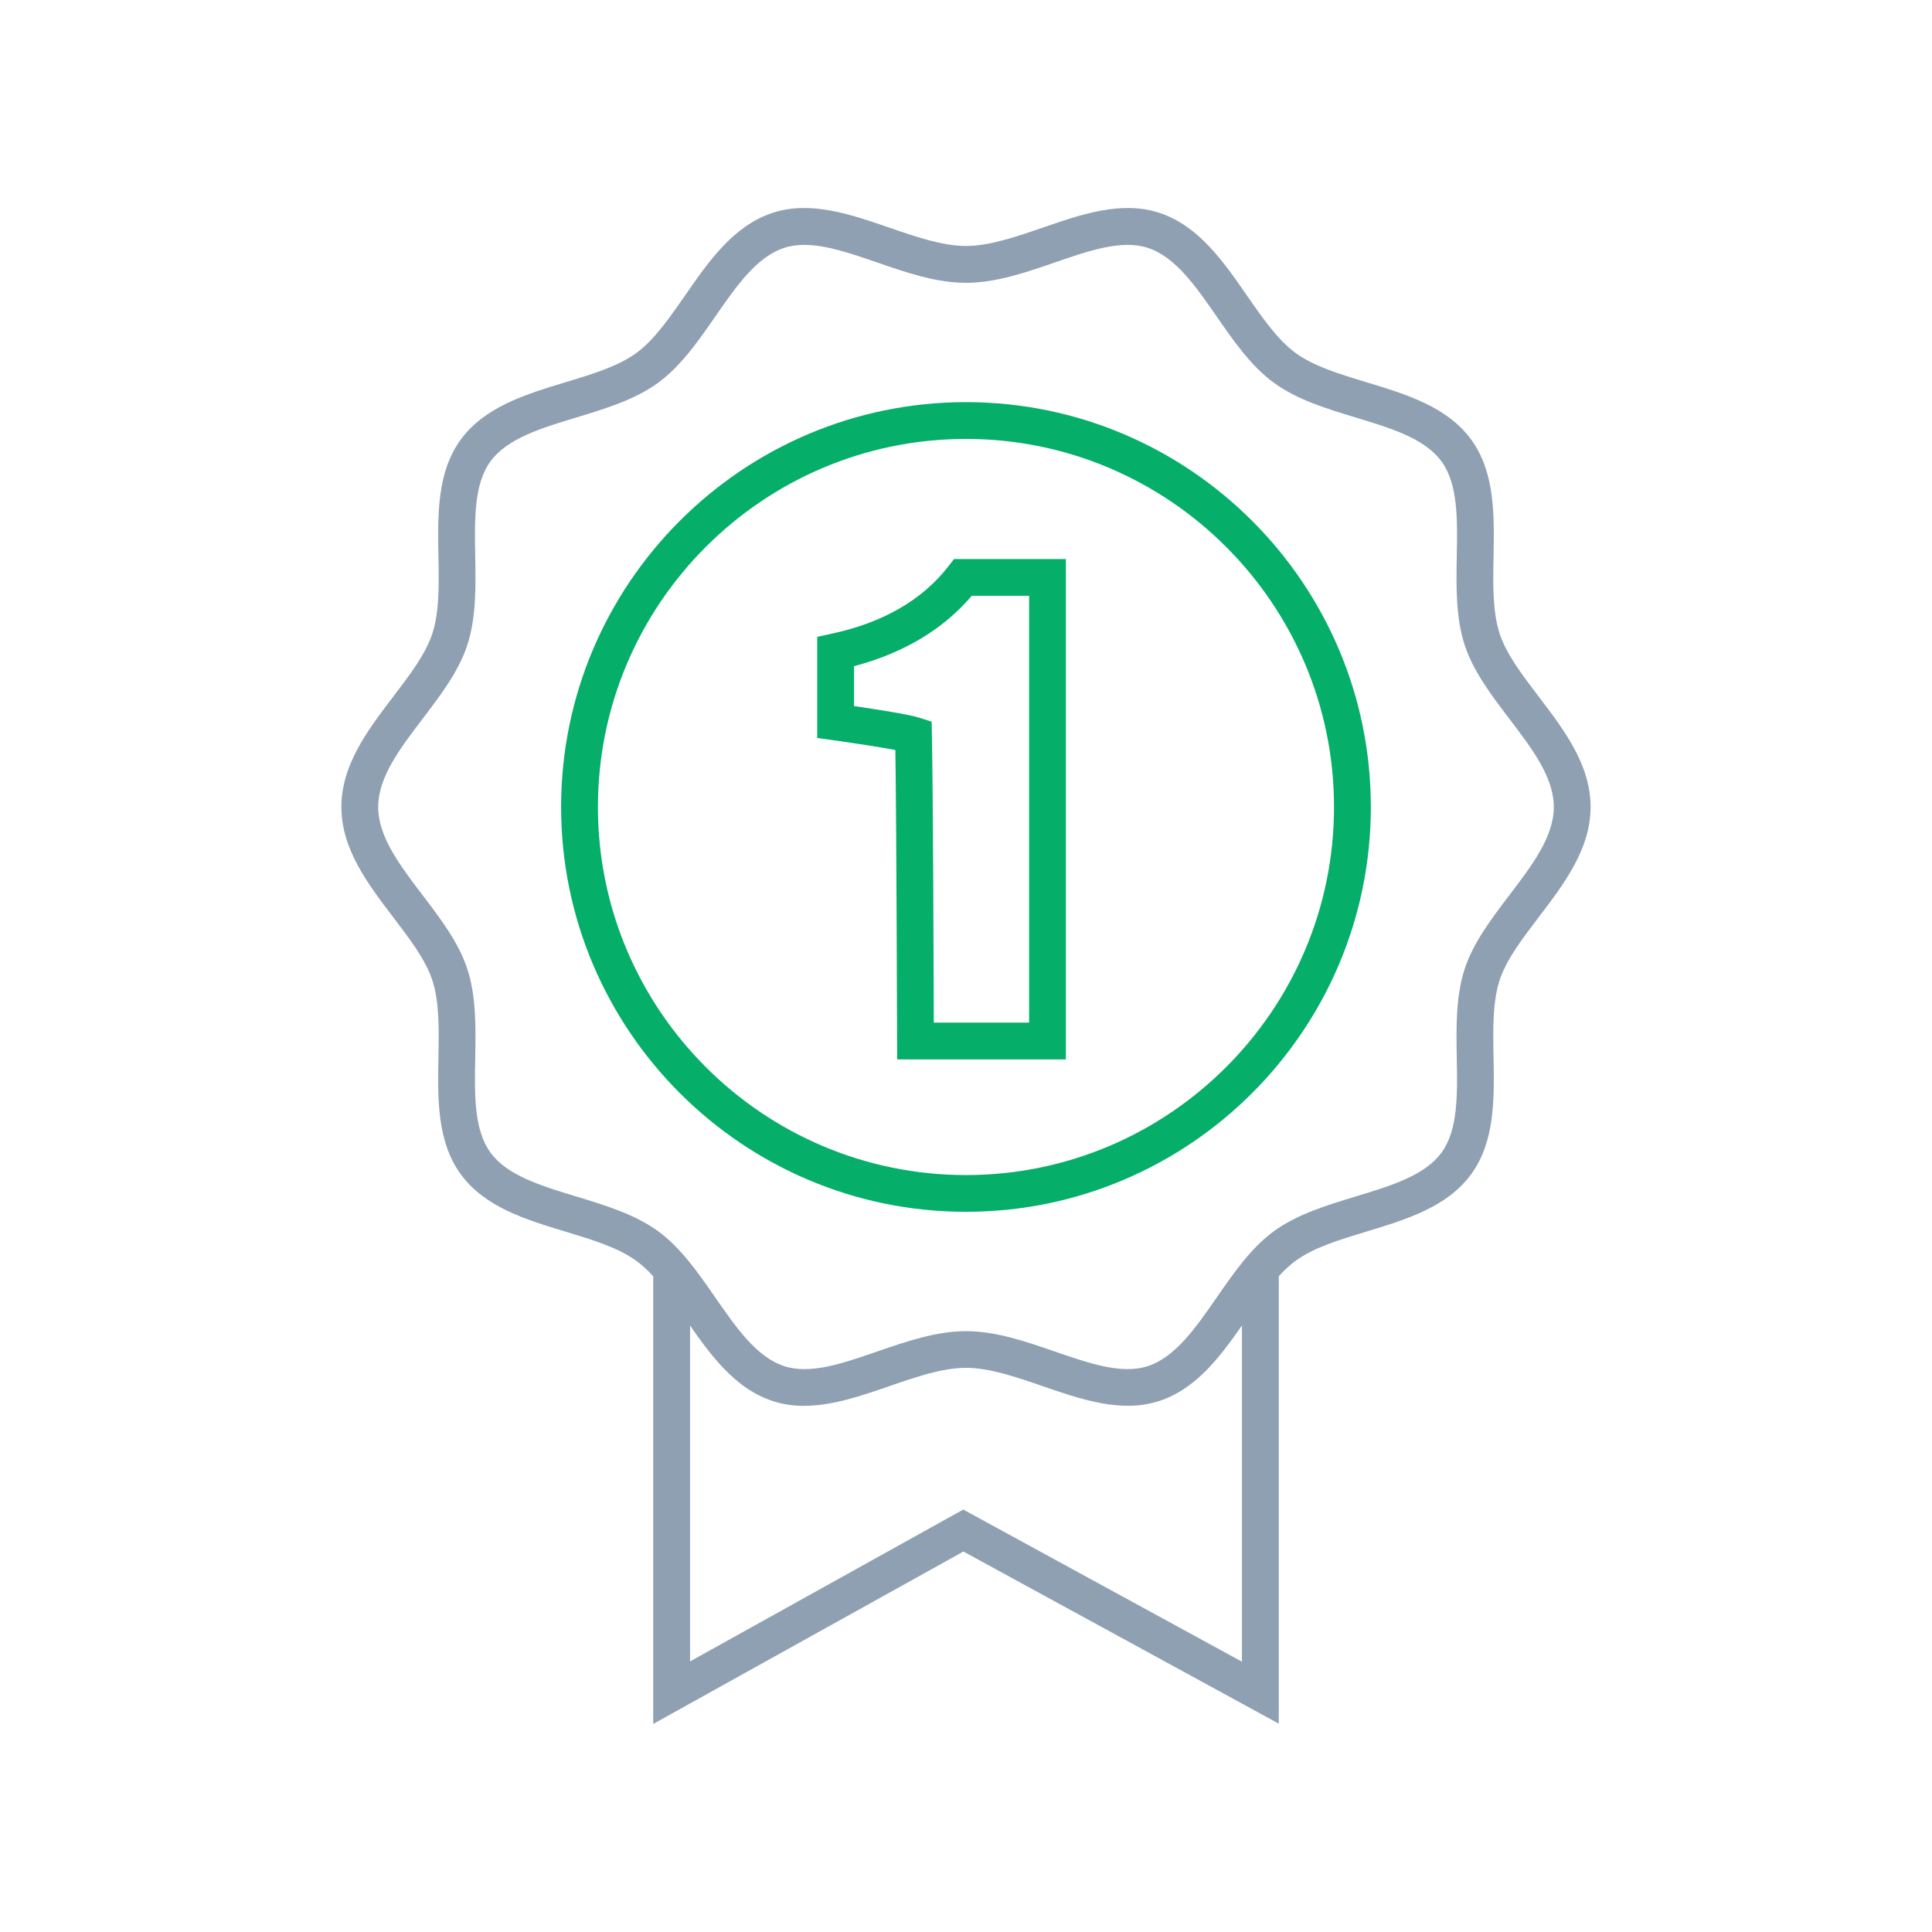 <?xml version="1.0" encoding="UTF-8"?>
<svg id="Layer_1" xmlns="http://www.w3.org/2000/svg" version="1.1" viewBox="0 0 70 70">
  <!-- Generator: Adobe Illustrator 29.5.0, SVG Export Plug-In . SVG Version: 2.1.0 Build 137)  -->
  <defs>
    <style>
      .st0 {
        fill: #05ae69;
      }

      .st1 {
        fill: #8fa0b3;
      }
    </style>
  </defs>
  <g>
    <path class="st0" d="M34.999,43.906c-8.089,0-14.669-6.58-14.669-14.668s6.58-14.668,14.669-14.668,14.669,6.58,14.669,14.668-6.58,14.668-14.669,14.668ZM34.999,15.903c-7.353,0-13.335,5.983-13.335,13.336s5.982,13.336,13.335,13.336,13.335-5.983,13.335-13.336-5.982-13.336-13.335-13.336Z"/>
    <path class="st1" d="M29.139,50.938c-.382,0-.761-.051-1.133-.172-1.427-.464-2.323-1.754-3.187-3.002-.575-.829-1.119-1.612-1.765-2.082-.658-.479-1.58-.758-2.556-1.055-1.444-.437-2.937-.889-3.807-2.086-.862-1.184-.833-2.736-.806-4.236.019-1.027.036-1.997-.22-2.786-.24-.739-.809-1.486-1.411-2.277-.926-1.216-1.885-2.474-1.885-4.005s.959-2.788,1.885-4.005c.602-.791,1.171-1.538,1.411-2.278.256-.789.239-1.759.22-2.786-.027-1.501-.056-3.051.804-4.235.872-1.196,2.364-1.649,3.807-2.086.976-.296,1.899-.575,2.557-1.055.645-.47,1.189-1.253,1.765-2.082.864-1.248,1.76-2.538,3.187-3.002,1.364-.444,2.819.058,4.222.542.943.326,1.918.662,2.772.662s1.83-.337,2.773-.662c1.402-.484,2.855-.986,4.222-.542,1.427.464,2.323,1.754,3.187,3.002.575.829,1.119,1.612,1.765,2.082.658.479,1.581.759,2.557,1.055,1.443.437,2.935.889,3.805,2.086.86,1.183.833,2.733.806,4.233-.019,1.028-.036,1.998.22,2.787.24.741.809,1.488,1.411,2.279.926,1.216,1.885,2.474,1.885,4.003s-.959,2.788-1.885,4.003c-.602.791-1.171,1.538-1.411,2.278-.256.79-.239,1.76-.22,2.788.027,1.5.054,3.051-.807,4.234-.87,1.196-2.363,1.649-3.805,2.086-.976.296-1.898.575-2.556,1.055-.645.47-1.189,1.253-1.765,2.082-.864,1.248-1.76,2.538-3.187,3.002-1.367.441-2.818-.058-4.222-.542-.943-.325-1.919-.662-2.773-.662s-1.829.336-2.772.662c-1.02.353-2.068.714-3.088.714ZM29.142,8.872c-.253,0-.497.032-.724.107-1.0.325-1.732,1.378-2.504,2.493-.613.884-1.246,1.798-2.075,2.401-.841.612-1.915.937-2.955,1.252-1.289.391-2.507.761-3.116,1.595-.597.821-.574,2.087-.55,3.426.02,1.092.04,2.221-.285,3.222-.311.956-.976,1.829-1.619,2.673-.829,1.089-1.611,2.117-1.611,3.198s.783,2.109,1.611,3.198c.643.844,1.308,1.717,1.619,2.673.325,1.001.305,2.129.285,3.221-.024,1.34-.047,2.605.552,3.427.607.834,1.825,1.204,3.114,1.595,1.039.315,2.112.64,2.954,1.252.829.602,1.463,1.516,2.075,2.401.773,1.115,1.504,2.168,2.504,2.493.942.309,2.125-.102,3.376-.535,1.046-.361,2.128-.734,3.206-.734s2.161.374,3.207.734c1.251.432,2.436.842,3.376.535,1-.325,1.732-1.378,2.504-2.493.613-.884,1.246-1.798,2.075-2.401.84-.612,1.915-.937,2.954-1.253,1.289-.391,2.507-.76,3.116-1.594.597-.821.575-2.087.551-3.425-.02-1.093-.04-2.222.285-3.224.311-.955.976-1.829,1.619-2.674.829-1.088,1.611-2.116,1.611-3.196s-.783-2.108-1.611-3.196c-.643-.845-1.308-1.719-1.619-2.675-.325-1.001-.305-2.13-.285-3.222.024-1.339.046-2.604-.551-3.425-.608-.835-1.826-1.204-3.116-1.595-1.039-.315-2.114-.641-2.954-1.253-.829-.602-1.463-1.516-2.075-2.401-.773-1.115-1.504-2.168-2.504-2.493-.939-.307-2.125.103-3.376.535-1.046.361-2.129.734-3.207.734s-2.16-.373-3.206-.734c-.949-.328-1.858-.641-2.652-.641Z"/>
    <polygon class="st1" points="23.668 62.461 23.668 46.017 25.002 46.017 25.002 60.196 34.901 54.694 44.998 60.206 44.998 46.017 46.332 46.017 46.332 62.451 34.906 56.215 23.668 62.461"/>
  </g>
  <path class="st0" d="M38.62,38.384h-6.114l-.003-.665s-.02-7.611-.062-10.546c-.545-.101-1.448-.241-2.257-.354l-.575-.08v-3.666l.527-.114c1.859-.399,3.282-1.222,4.23-2.446l.2-.258h4.053v18.13ZM33.834,37.052h3.452v-15.465h-2.077c-1.038,1.219-2.47,2.075-4.266,2.55v1.445c.768.113,1.998.303,2.36.421l.452.145.01.475c.04,2.007.063,8.353.069,10.429Z"/>
</svg>